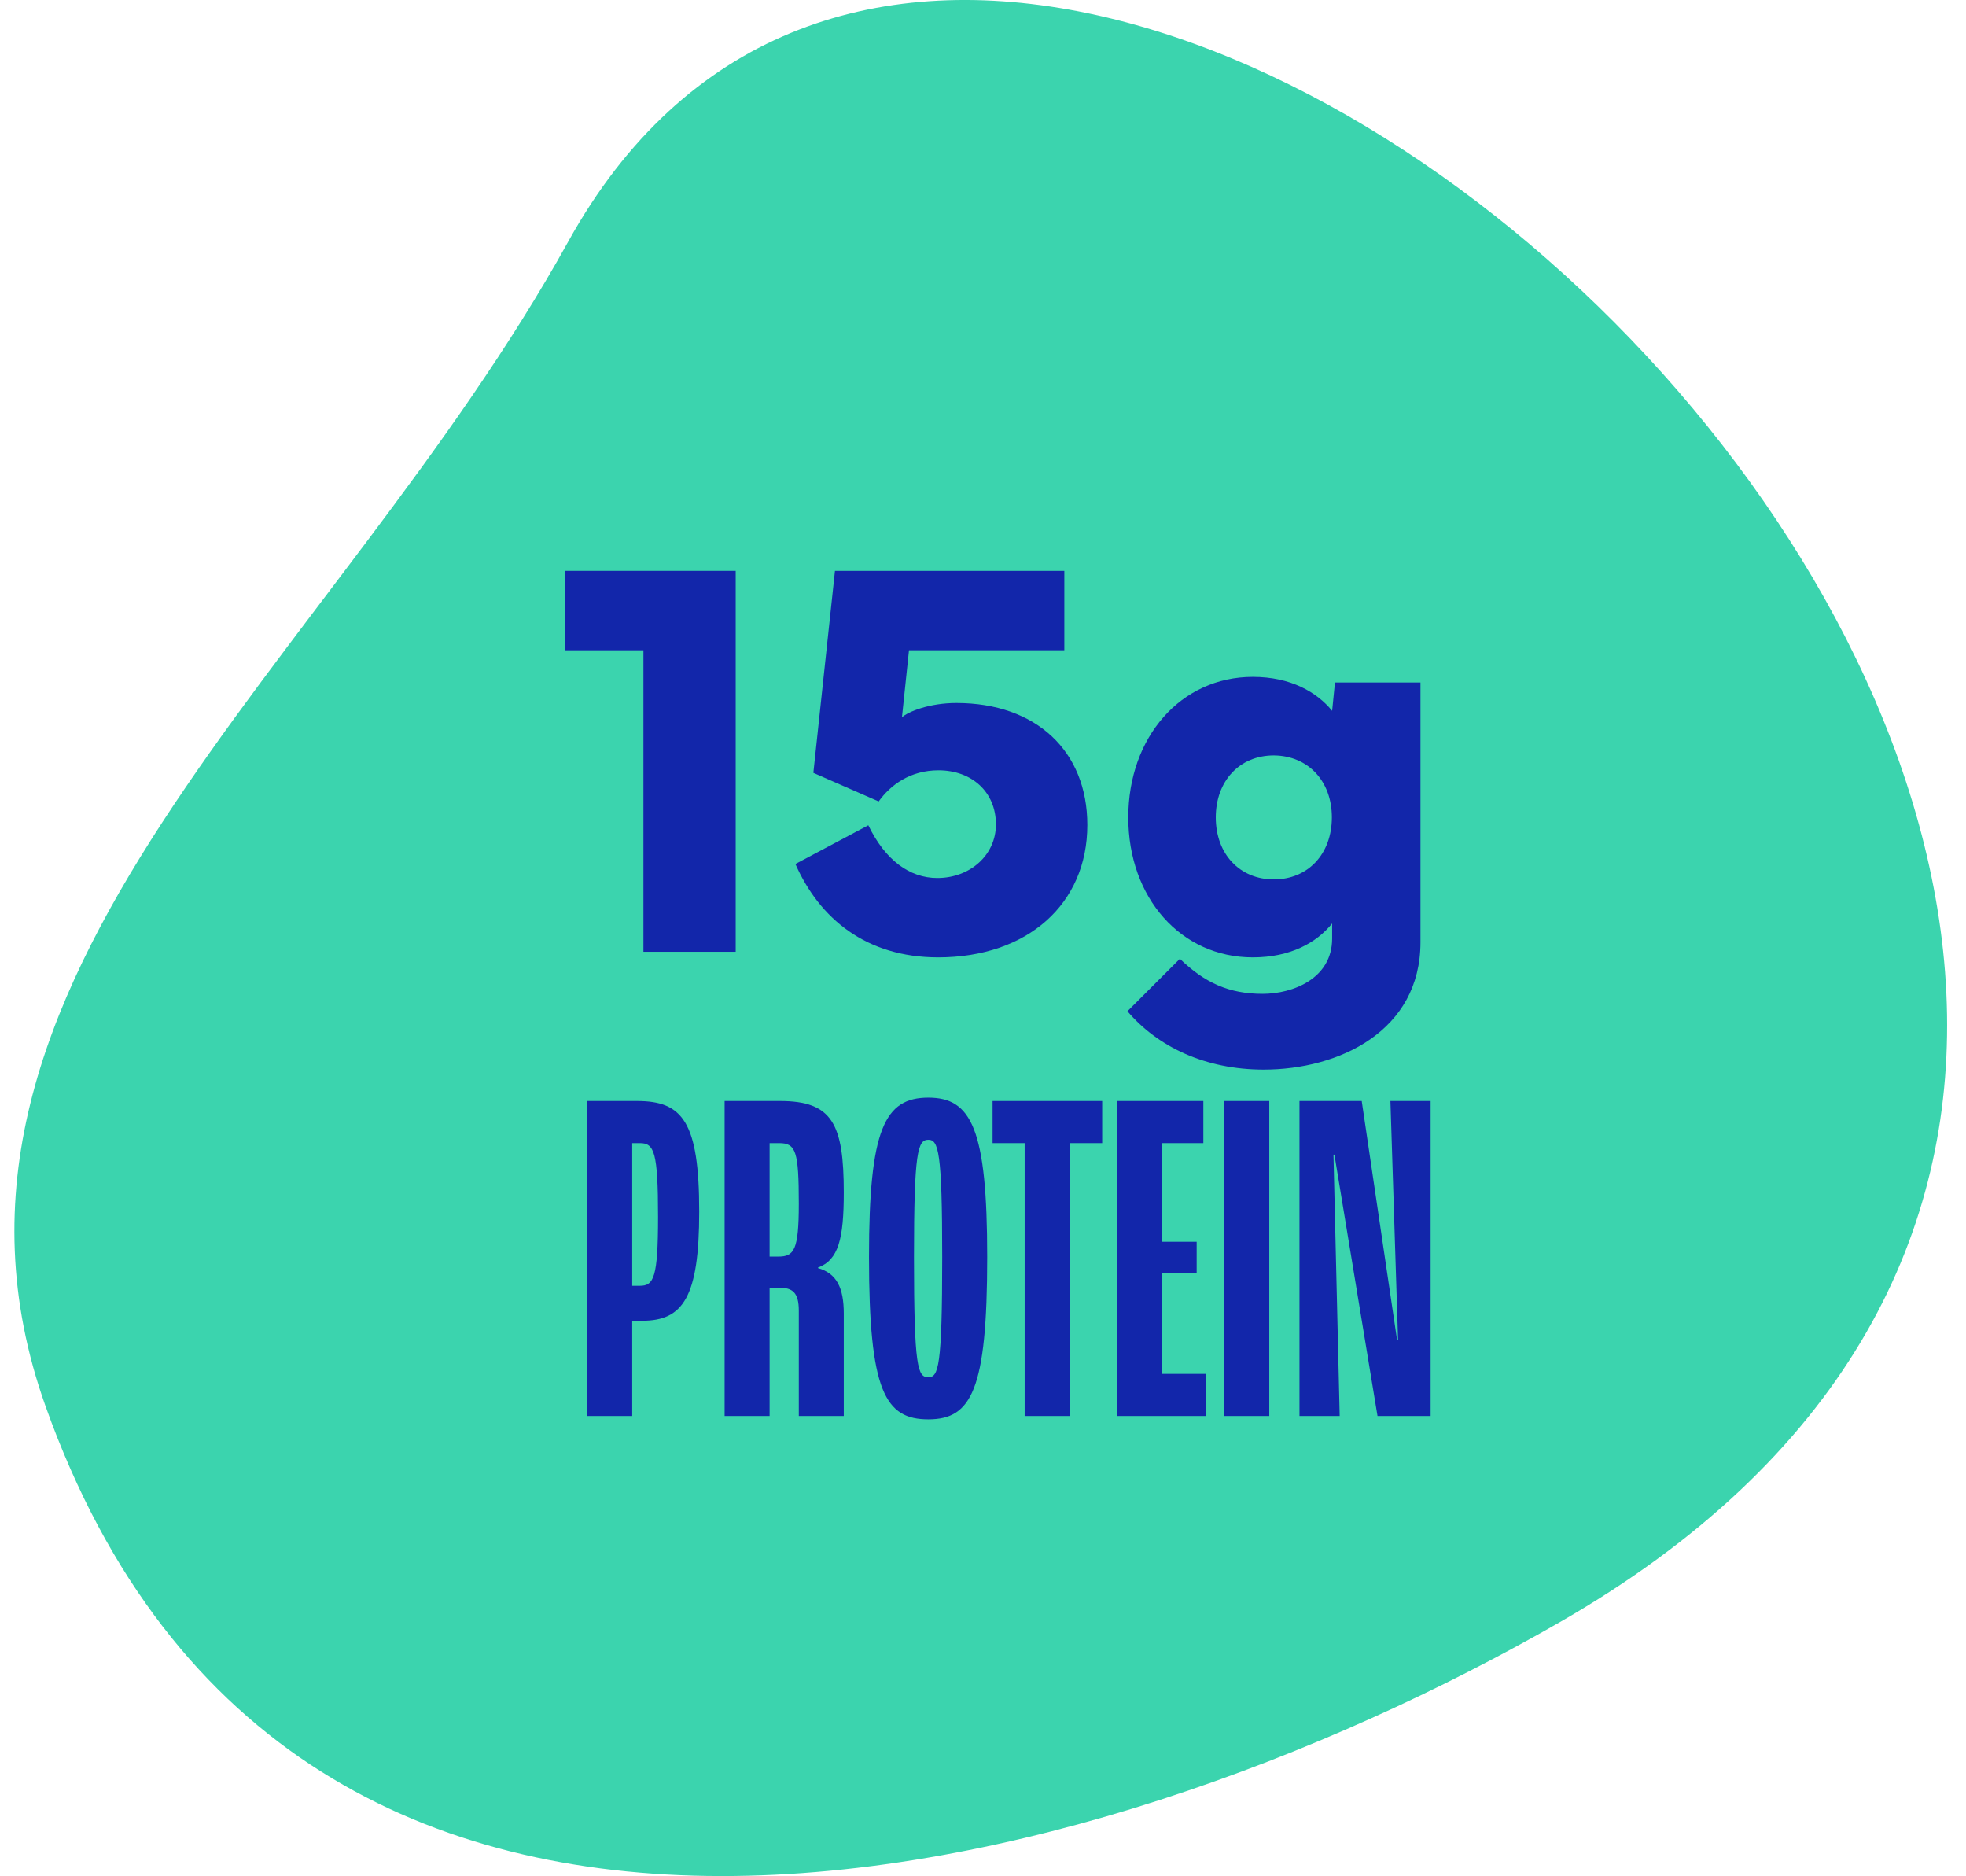 <svg width="87" height="83" viewBox="0 0 87 83" fill="none" xmlns="http://www.w3.org/2000/svg">
<path d="M2.015 62.212C-4.709 43.352 14.817 29.353 25.142 10.694C45.749 -26.517 119.038 43.066 69.014 71.774C48.333 83.645 12.996 93.027 2.015 62.212Z" fill="#3BD4AE"/>
<path d="M49.892 44.739L52.212 42.419C53.317 43.486 54.396 43.97 55.873 43.97C57.201 43.97 58.95 43.3 58.95 41.525V40.855C58.268 41.699 57.114 42.357 55.439 42.357C52.262 42.357 49.929 39.726 49.929 36.164C49.929 32.603 52.262 29.947 55.439 29.947C57.114 29.947 58.268 30.617 58.95 31.449L59.075 30.195H62.859V41.687C62.859 45.62 59.248 47.321 55.923 47.321C53.341 47.321 51.232 46.315 49.892 44.739ZM56.369 33.422C54.855 33.422 53.801 34.551 53.801 36.164C53.801 37.778 54.855 38.907 56.369 38.907C57.883 38.907 58.938 37.778 58.938 36.164C58.938 34.551 57.883 33.434 56.369 33.422Z" fill="#1226AA"/>
<path d="M41.515 42.357C38.338 42.357 36.266 40.645 35.199 38.225L38.425 36.512C39.17 38.051 40.249 38.845 41.478 38.845C42.93 38.845 44.072 37.828 44.072 36.475C44.072 35.035 43.004 34.08 41.528 34.08C40.287 34.08 39.406 34.725 38.884 35.457L35.993 34.192L36.949 25.257H47.099V28.769H40.225L39.914 31.735C40.187 31.486 41.13 31.102 42.322 31.102C45.846 31.102 48.117 33.224 48.117 36.5C48.117 39.999 45.461 42.357 41.515 42.357Z" fill="#1226AA"/>
<path d="M28.473 42.109V28.769H25.011V25.257H32.556V42.109H28.473Z" fill="#1226AA"/>
<path d="M57.505 62.647V48.711H60.259L61.826 59.3H61.868L61.529 48.711H63.308V62.647H60.958L59.051 51.083H59.009L59.284 62.647H57.505Z" fill="#1226AA"/>
<path d="M54.177 62.647V48.711H56.168V62.647H54.177Z" fill="#1226AA"/>
<path d="M49.439 62.647V48.711H53.251V50.575H51.43V54.938H52.955V56.335H51.43V60.783H53.378V62.647H49.439Z" fill="#1226AA"/>
<path d="M45.343 62.647V50.575H43.924V48.711H48.774V50.575H47.355V62.647H45.343Z" fill="#1226AA"/>
<path d="M41.081 62.795C39.175 62.795 38.455 61.566 38.455 55.615C38.455 49.939 39.154 48.562 41.081 48.562C42.987 48.562 43.686 49.939 43.686 55.615C43.686 61.503 42.987 62.795 41.081 62.795ZM41.081 60.931C41.526 60.931 41.695 60.486 41.695 55.615C41.695 50.934 41.526 50.426 41.081 50.426C40.615 50.426 40.446 50.934 40.446 55.615C40.446 60.529 40.615 60.931 41.081 60.931Z" fill="#1226AA"/>
<path d="M32.066 62.647V48.711H34.523C36.831 48.711 37.339 49.727 37.339 52.756C37.339 54.81 37.106 55.742 36.196 56.081V56.102C37.022 56.335 37.339 56.971 37.339 58.114V62.647H35.349V57.987C35.349 57.182 35.073 56.971 34.48 56.971H34.057V62.647H32.066ZM34.057 55.594H34.438C35.137 55.594 35.349 55.319 35.349 53.264C35.349 50.935 35.222 50.575 34.48 50.575H34.057V55.594Z" fill="#1226AA"/>
<path d="M25.965 62.647V48.711H28.189C30.201 48.711 30.942 49.622 30.942 53.603C30.942 57.394 30.222 58.432 28.422 58.432H27.977V62.647H25.965ZM27.977 56.886H28.316C28.93 56.886 29.12 56.526 29.12 53.836C29.12 50.956 28.951 50.575 28.316 50.575H27.977V56.886Z" fill="#1226AA"/>
</svg>
